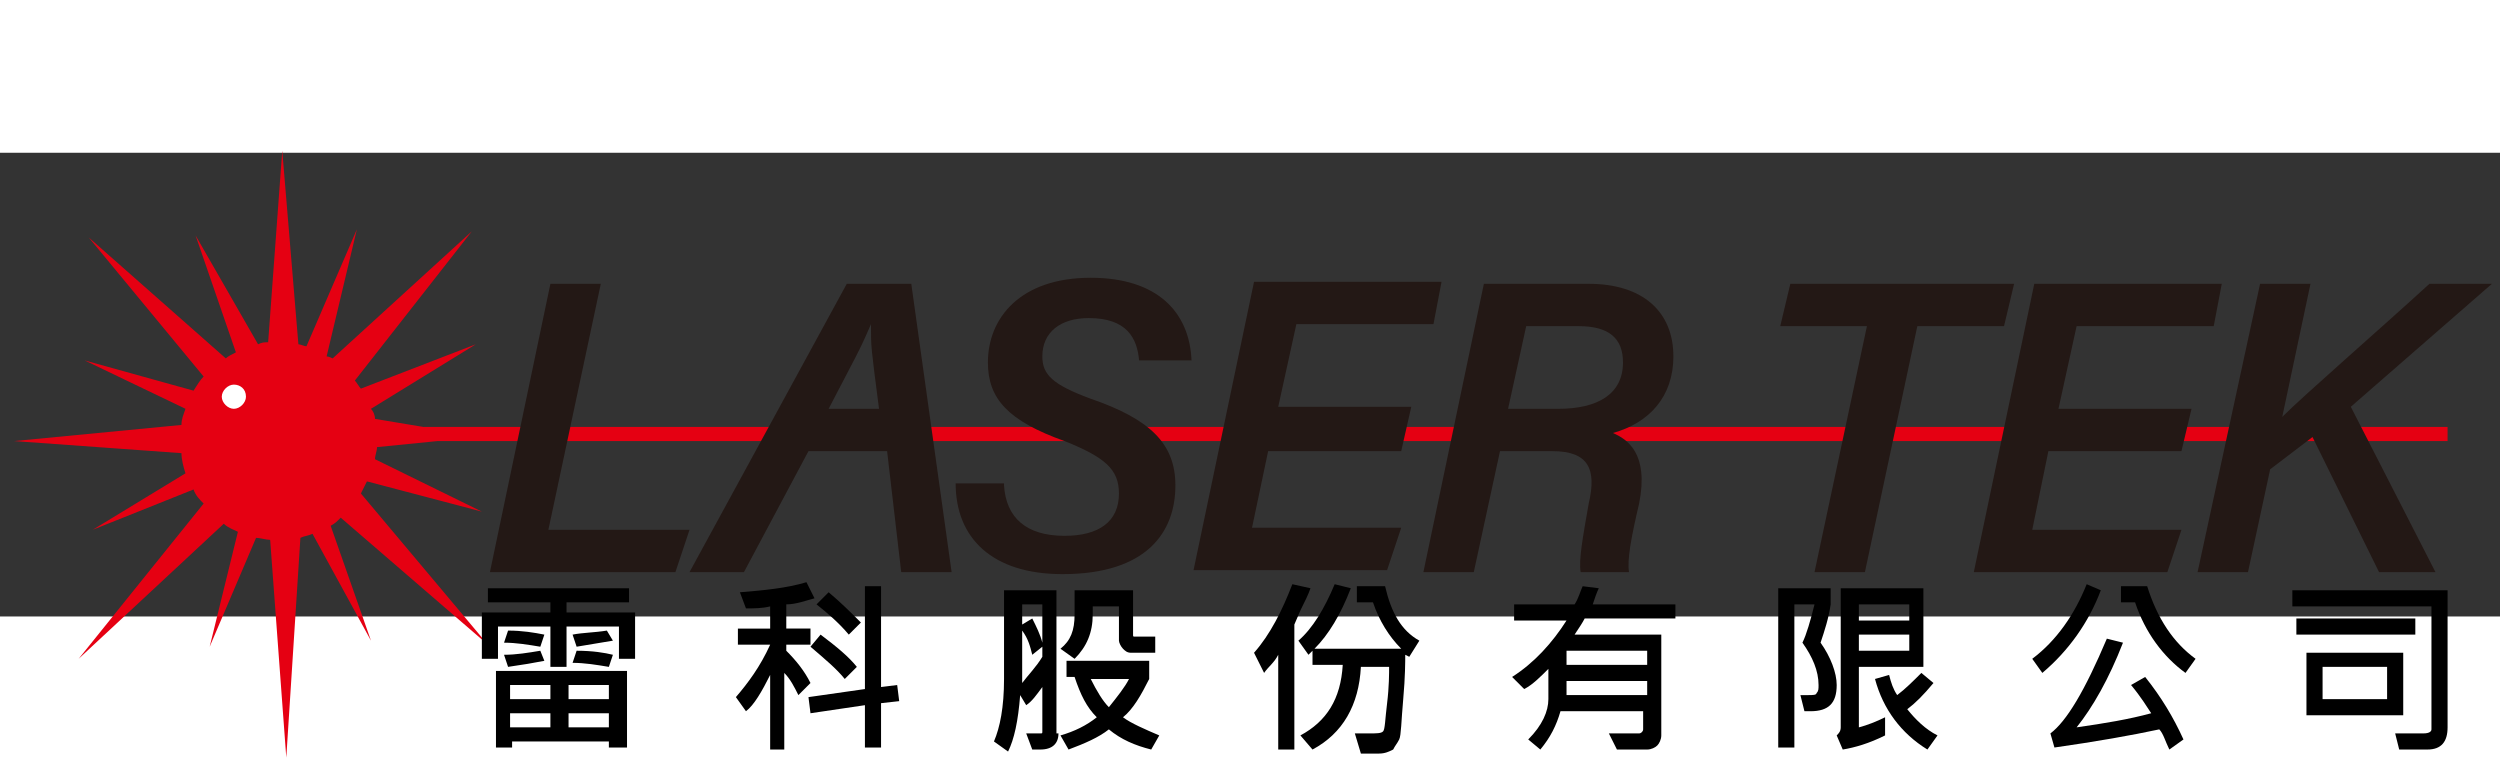 <?xml version="1.0" encoding="utf-8"?>
<!-- Generator: Adobe Illustrator 16.0.0, SVG Export Plug-In . SVG Version: 6.00 Build 0)  -->
<!DOCTYPE svg PUBLIC "-//W3C//DTD SVG 1.1//EN" "http://www.w3.org/Graphics/SVG/1.1/DTD/svg11.dtd">
<svg version="1.1" id="Layer_1" xmlns:sketch="http://www.bohemiancoding.com/sketch/ns"
	 xmlns="http://www.w3.org/2000/svg" xmlns:xlink="http://www.w3.org/1999/xlink" x="0px" y="0px" width="260px" height="80px"
	 viewBox="0 0 124 23" enable-background="new 0 0 124 23" xml:space="preserve">
<rect x="0" y="0" width="124" height="23" fill="#333333" stroke="none"/>
<style type="text/css">
	.st0{fill:#E50012;}
	.st1{fill:#231815;}
	.st2{fill:#FFFFFF;}
</style>
<title>ltt_logo</title>
<desc>雷科股份有限公司</desc>
<path class="st0" d="M21.7,14.3h99.7v-0.7H21l-2.4-0.4c0-0.2-0.1-0.4-0.2-0.5l5.2-3.2l-5.7,2.2c-0.1-0.1-0.2-0.3-0.3-0.4l5.8-7.4
	l-6.9,6.3c0,0-0.2-0.1-0.3-0.1l1.5-6.3l-2.5,5.8c-0.1,0-0.3-0.1-0.4-0.1L14-0.1l-0.7,9.5c-0.2,0-0.3,0-0.5,0.1L9.7,4.1l2,5.8
	c-0.2,0.1-0.4,0.2-0.5,0.3l-6.8-6l5.7,6.9c-0.2,0.2-0.3,0.4-0.5,0.7l-5.4-1.5l5,2.4C9.1,13,9,13.2,9,13.5l-8.3,0.8L9,14.9
	c0,0.3,0.1,0.7,0.2,1l-4.6,2.8l5-2c0.1,0.3,0.3,0.5,0.5,0.7l-6.2,7.7l7.2-6.7c0.2,0.2,0.5,0.3,0.7,0.4l-1.4,5.7l2.3-5.4
	c0.2,0,0.5,0.1,0.7,0.1L14.2,30l0.7-10.9c0.2-0.1,0.4-0.1,0.6-0.2l2.9,5.3l-2-5.7c0.2-0.1,0.3-0.2,0.5-0.4l7.3,6.3l-6.3-7.5
	c0.1-0.2,0.2-0.4,0.3-0.6l5.7,1.5l-5.3-2.6c0-0.2,0.1-0.4,0.1-0.6L21.7,14.3z"/>
<g>
	<path class="st1" d="M27.3,6.5h2.5l-2.6,12.2h7l-0.7,2.1h-9.2L27.3,6.5z"/>
	<path class="st1" d="M40.1,14.8l-3.2,6h-2.7L42,6.5h3.2l2,14.3h-2.5l-0.7-6L40.1,14.8z M43.6,12.7c-0.4-3.1-0.4-3-0.4-4.2l0,0
		c-0.6,1.4-0.7,1.5-2.1,4.2H43.6z"/>
	<path class="st1" d="M49.8,16.5c0.1,1.6,1.1,2.5,3,2.5c1.7,0,2.7-0.7,2.7-2.1c0-1.2-0.7-1.8-2.7-2.6c-2.8-1-3.8-2.1-3.8-3.9
		c0-2.2,1.6-4.2,5.1-4.2c3.3,0,4.9,1.7,5,4.1h-2.6c-0.1-1.1-0.6-2.1-2.5-2.1c-1.4,0-2.3,0.7-2.3,1.9c0,0.9,0.5,1.4,2.4,2.1
		c2.9,1,4.2,2.2,4.2,4.3c0,2.3-1.4,4.4-5.6,4.4c-3.5,0-5.3-1.8-5.3-4.5h2.4C49.8,16.4,49.8,16.5,49.8,16.5z"/>
	<path class="st1" d="M69.5,14.8h-6.6l-0.8,3.8h7.4l-0.7,2.1h-9.6l3-14.3h9.3l-0.4,2.1h-6.8l-0.9,4.1H70L69.5,14.8z"/>
	<path class="st1" d="M108.2,14.8h-6.6l-0.8,3.9h7.4l-0.7,2.1h-9.6l3-14.3h9.3l-0.4,2.1H103l-0.9,4.1h6.6L108.2,14.8z"/>
	<path class="st1" d="M74.4,14.8l-1.3,6h-2.5l3-14.3h5.2c2.7,0,4.2,1.4,4.2,3.6c0,2-1.2,3.3-3,3.8c0.7,0.3,1.8,1,1.3,3.5
		c-0.4,1.7-0.6,2.8-0.5,3.4h-2.4c-0.1-0.6,0.1-1.7,0.4-3.4c0.4-1.7,0-2.6-1.8-2.6C77,14.8,74.4,14.8,74.4,14.8z M74.8,12.7h2.5
		c1.9,0,3.2-0.7,3.2-2.3c0-1.2-0.7-1.8-2.2-1.8h-2.6L74.8,12.7z"/>
	<path class="st1" d="M92.6,8.6h-4.3l0.5-2.1h11.1l-0.5,2.1h-4.3l-2.6,12.2H90L92.6,8.6z"/>
	<path class="st1" d="M112.1,6.5h2.5l-1.4,6.6c1.1-1.1,4.9-4.4,7.3-6.6h3.1l-7,6.1l4.2,8.2H118l-3.3-6.7l-2.1,1.6l-1.1,5.1H109
		L112.1,6.5z"/>
</g>
<path class="st2" d="M12.2,12.1c0,0.3-0.3,0.6-0.6,0.6S11,12.4,11,12.1s0.3-0.6,0.6-0.6S12.2,11.7,12.2,12.1z"/>
<g>
	<path d="M31.5,25.1h-0.8v-1.6h-2.6v2h-0.8v-2h-2.6v1.6h-0.8v-2.3h3.4v-0.5h-3.1v-0.7h7v0.7h-3.1v0.5h3.4V25.1z M31,29.5h-0.8v-0.3
		h-4.8v0.3h-0.8v-3.8h6.5v3.8H31z M27,23.9l-0.2,0.6c-0.6-0.1-1.2-0.2-1.8-0.2l0.2-0.6C25.9,23.7,26.5,23.8,27,23.9z M27,25.2
		c-0.5,0.1-1.1,0.2-1.8,0.3L25,24.9c0.6,0,1.2-0.1,1.8-0.2L27,25.2z M27.3,27.1v-0.7h-2v0.7H27.3z M27.3,28.5v-0.7h-2v0.7H27.3z
		 M30.2,27.1v-0.7h-2v0.7H30.2z M30.2,28.5v-0.7h-2v0.7H30.2z M30.4,24.9l-0.2,0.6c-0.6-0.1-1.2-0.2-1.8-0.2l0.2-0.6
		C29.4,24.7,30,24.8,30.4,24.9z M30.4,24.2c-0.6,0.1-1.2,0.2-1.8,0.3l-0.2-0.6c0.5-0.1,1.1-0.1,1.7-0.2L30.4,24.2z"/>
	<path d="M40.4,22.1c-0.4,0.1-0.9,0.3-1.4,0.3v1.2h1.2v0.8H39v0.3c0.5,0.5,0.9,1,1.2,1.6l-0.6,0.6c-0.2-0.4-0.4-0.8-0.7-1.1v3.8
		h-0.7v-3.7c-0.4,0.8-0.8,1.5-1.2,1.8L36.5,27c0.6-0.7,1.2-1.5,1.7-2.6h-1.6v-0.8h1.6v-1.1c-0.4,0.1-0.8,0.1-1.2,0.1l-0.3-0.8
		c1.2-0.1,2.3-0.2,3.3-0.5L40.4,22.1z M44.6,27.2l-0.9,0.1v2.2h-0.8v-2.1l-2.7,0.4L40.1,27l2.8-0.4v-5.1h0.8v5l0.8-0.1L44.6,27.2z
		 M42.5,25.5l-0.6,0.6c-0.4-0.5-1-1-1.7-1.6l0.5-0.6C41.5,24.5,42.1,25,42.5,25.5z M42.7,23.3l-0.6,0.6c-0.5-0.6-1.1-1.1-1.6-1.5
		l0.6-0.6C41.7,22.3,42.2,22.8,42.7,23.3z"/>
	<path d="M52.5,28.8c0,0.5-0.3,0.8-0.9,0.8c-0.1,0-0.3,0-0.4,0l-0.3-0.8c0.1,0,0.3,0,0.7,0c0.1,0,0.1,0,0.1-0.1v-2.2
		c-0.3,0.4-0.5,0.7-0.8,0.9l-0.3-0.5c-0.1,1.3-0.3,2.2-0.6,2.8l-0.7-0.5c0.3-0.7,0.5-1.7,0.5-3.1v-4.4h2.6v7.1H52.5z M51.7,24.3
		v-1.9h-1v1l0.5-0.3C51.4,23.5,51.6,23.9,51.7,24.3z M51.7,25v-0.5l-0.5,0.4c-0.1-0.4-0.2-0.8-0.5-1.2v2.6
		C51,25.9,51.4,25.5,51.7,25z M57.5,28.9l-0.4,0.7c-0.8-0.2-1.5-0.5-2.1-1c-0.5,0.4-1.2,0.7-2,1l-0.4-0.7c0.7-0.2,1.3-0.5,1.8-0.9
		c-0.5-0.5-0.8-1.1-1.1-2h-0.4v-0.8H57v0.9c-0.4,0.8-0.8,1.5-1.3,1.9C56.1,28.3,56.8,28.6,57.5,28.9z M57.4,24.8h-1.3
		c-0.2,0-0.3-0.1-0.4-0.2c-0.1-0.1-0.2-0.3-0.2-0.4v-1.7h-1.3v0.4c0,0.9-0.3,1.6-0.9,2.2l-0.7-0.5c0.5-0.4,0.7-0.9,0.7-1.7v-1.2h2.9
		v2.2c0,0.1,0,0.1,0.1,0.1h1v0.8H57.4z M56,26.1h-1.9c0.3,0.6,0.6,1.1,0.9,1.4C55.4,27,55.8,26.5,56,26.1z"/>
	<path d="M65,21.6c-0.1,0.3-0.3,0.7-0.5,1.1l-0.3,0.7v6.2h-0.8v-4.7c-0.2,0.4-0.5,0.6-0.7,0.9l-0.5-1c0.8-0.9,1.4-2.1,1.9-3.4
		L65,21.6z M70.4,24.2L69.9,25l-0.2-0.1c0,0.3,0,1.1-0.1,2.2s-0.1,1.8-0.2,2s-0.2,0.3-0.3,0.5c-0.2,0.1-0.4,0.2-0.7,0.2
		c-0.2,0-0.5,0-0.9,0l-0.3-1c0.3,0,0.5,0,0.7,0c0.4,0,0.6,0,0.7-0.1s0.1-0.6,0.2-1.4s0.1-1.5,0.1-1.8h-1.4c-0.1,1.9-0.9,3.3-2.4,4.1
		l-0.6-0.7c1.3-0.7,2-1.8,2.1-3.5h-1.5v-0.7c-0.1,0.1-0.1,0.1-0.2,0.2l-0.5-0.7c0.7-0.6,1.3-1.6,1.8-2.8l0.8,0.2
		c-0.5,1.3-1.1,2.3-1.8,3h4.3c-0.6-0.6-1.1-1.4-1.4-2.3h-0.8v-0.8h1.4C69,22.8,69.5,23.7,70.4,24.2z"/>
	<path d="M83.1,23.1h-4.5c-0.1,0.2-0.3,0.5-0.5,0.8h4.3v5c0,0.2-0.1,0.4-0.2,0.5s-0.3,0.2-0.5,0.2s-0.4,0-0.7,0c-0.3,0-0.6,0-0.8,0
		l-0.4-0.8c0.4,0,0.9,0,1.5,0c0.1,0,0.2-0.1,0.2-0.2v-0.9h-4.1c-0.2,0.7-0.5,1.3-1,1.9l-0.6-0.5c0.7-0.7,1-1.4,1-2v-1.5
		c-0.4,0.4-0.8,0.8-1.2,1L75,26c1.1-0.7,2-1.7,2.7-2.8h-2.6v-0.8h3c0.2-0.3,0.3-0.7,0.4-0.9l0.8,0.1c-0.1,0.2-0.2,0.5-0.3,0.8h4.1
		V23.1z M81.7,25.4v-0.7h-4v0.7H81.7z M81.7,26.9v-0.7h-4v0.7H81.7z"/>
	<path d="M90.3,24.3c0.5,0.7,0.8,1.5,0.8,2.1c0,0.9-0.4,1.3-1.3,1.3c-0.1,0-0.2,0-0.3,0l-0.2-0.8c0.1,0,0.3,0,0.4,0
		c0.2,0,0.4,0,0.4-0.1c0.1-0.1,0.1-0.2,0.1-0.4c0-0.7-0.3-1.4-0.8-2.1c0.2-0.4,0.4-1.1,0.6-1.9h-1v7.1h-0.8v-7.9h2.6v0.8
		C90.7,23.1,90.5,23.7,90.3,24.3z M95.5,25.5h-3.3v3c0.4-0.1,0.9-0.3,1.3-0.5v0.9c-0.8,0.4-1.5,0.6-2.1,0.7l-0.3-0.7
		c0.1-0.1,0.2-0.2,0.2-0.4v-6.9h4.1v3.9H95.5z M94.7,23.2v-0.8h-2.5v0.8H94.7z M94.7,24.7v-0.8h-2.5v0.8H94.7z M96.1,28.9l-0.5,0.7
		c-1.3-0.8-2.2-2-2.6-3.5l0.7-0.2c0.1,0.4,0.2,0.7,0.4,1c0.4-0.3,0.8-0.7,1.2-1.1l0.6,0.5c-0.5,0.6-0.9,1-1.3,1.3
		C95,28.1,95.5,28.6,96.1,28.9z"/>
	<path d="M104.2,21.7c-0.6,1.6-1.6,3-2.9,4.1l-0.5-0.7c1.2-0.9,2.1-2.2,2.7-3.7L104.2,21.7z M108.3,29.1l-0.7,0.5
		c-0.2-0.4-0.3-0.8-0.5-1c-1.4,0.3-3.1,0.6-5.2,0.9l-0.2-0.7c0.8-0.6,1.7-2.1,2.8-4.7l0.8,0.2c-0.7,1.8-1.5,3.2-2.3,4.2
		c1.4-0.2,2.6-0.4,3.7-0.7c-0.2-0.3-0.5-0.8-1-1.4l0.7-0.4C107.2,27,107.8,28,108.3,29.1z M108.9,25.1l-0.5,0.7
		c-1.1-0.8-2-2-2.5-3.5h-0.7v-0.8h1.3C107,23.1,107.8,24.3,108.9,25.1z"/>
	<path d="M121.4,28.5c0,0.7-0.3,1.1-1,1.1c-0.6,0-1.1,0-1.4,0l-0.2-0.8c0.7,0,1.2,0,1.4,0c0.3,0,0.4-0.1,0.4-0.2v-6.1h-6.9v-0.8h7.7
		V28.5z M119.8,23.9h-5.9v-0.8h5.9V23.9z M119.2,27.9h-4.8v-3.1h4.8V27.9z M118.4,27.1v-1.6h-3.2v1.6H118.4z"/>
</g>
</svg>
